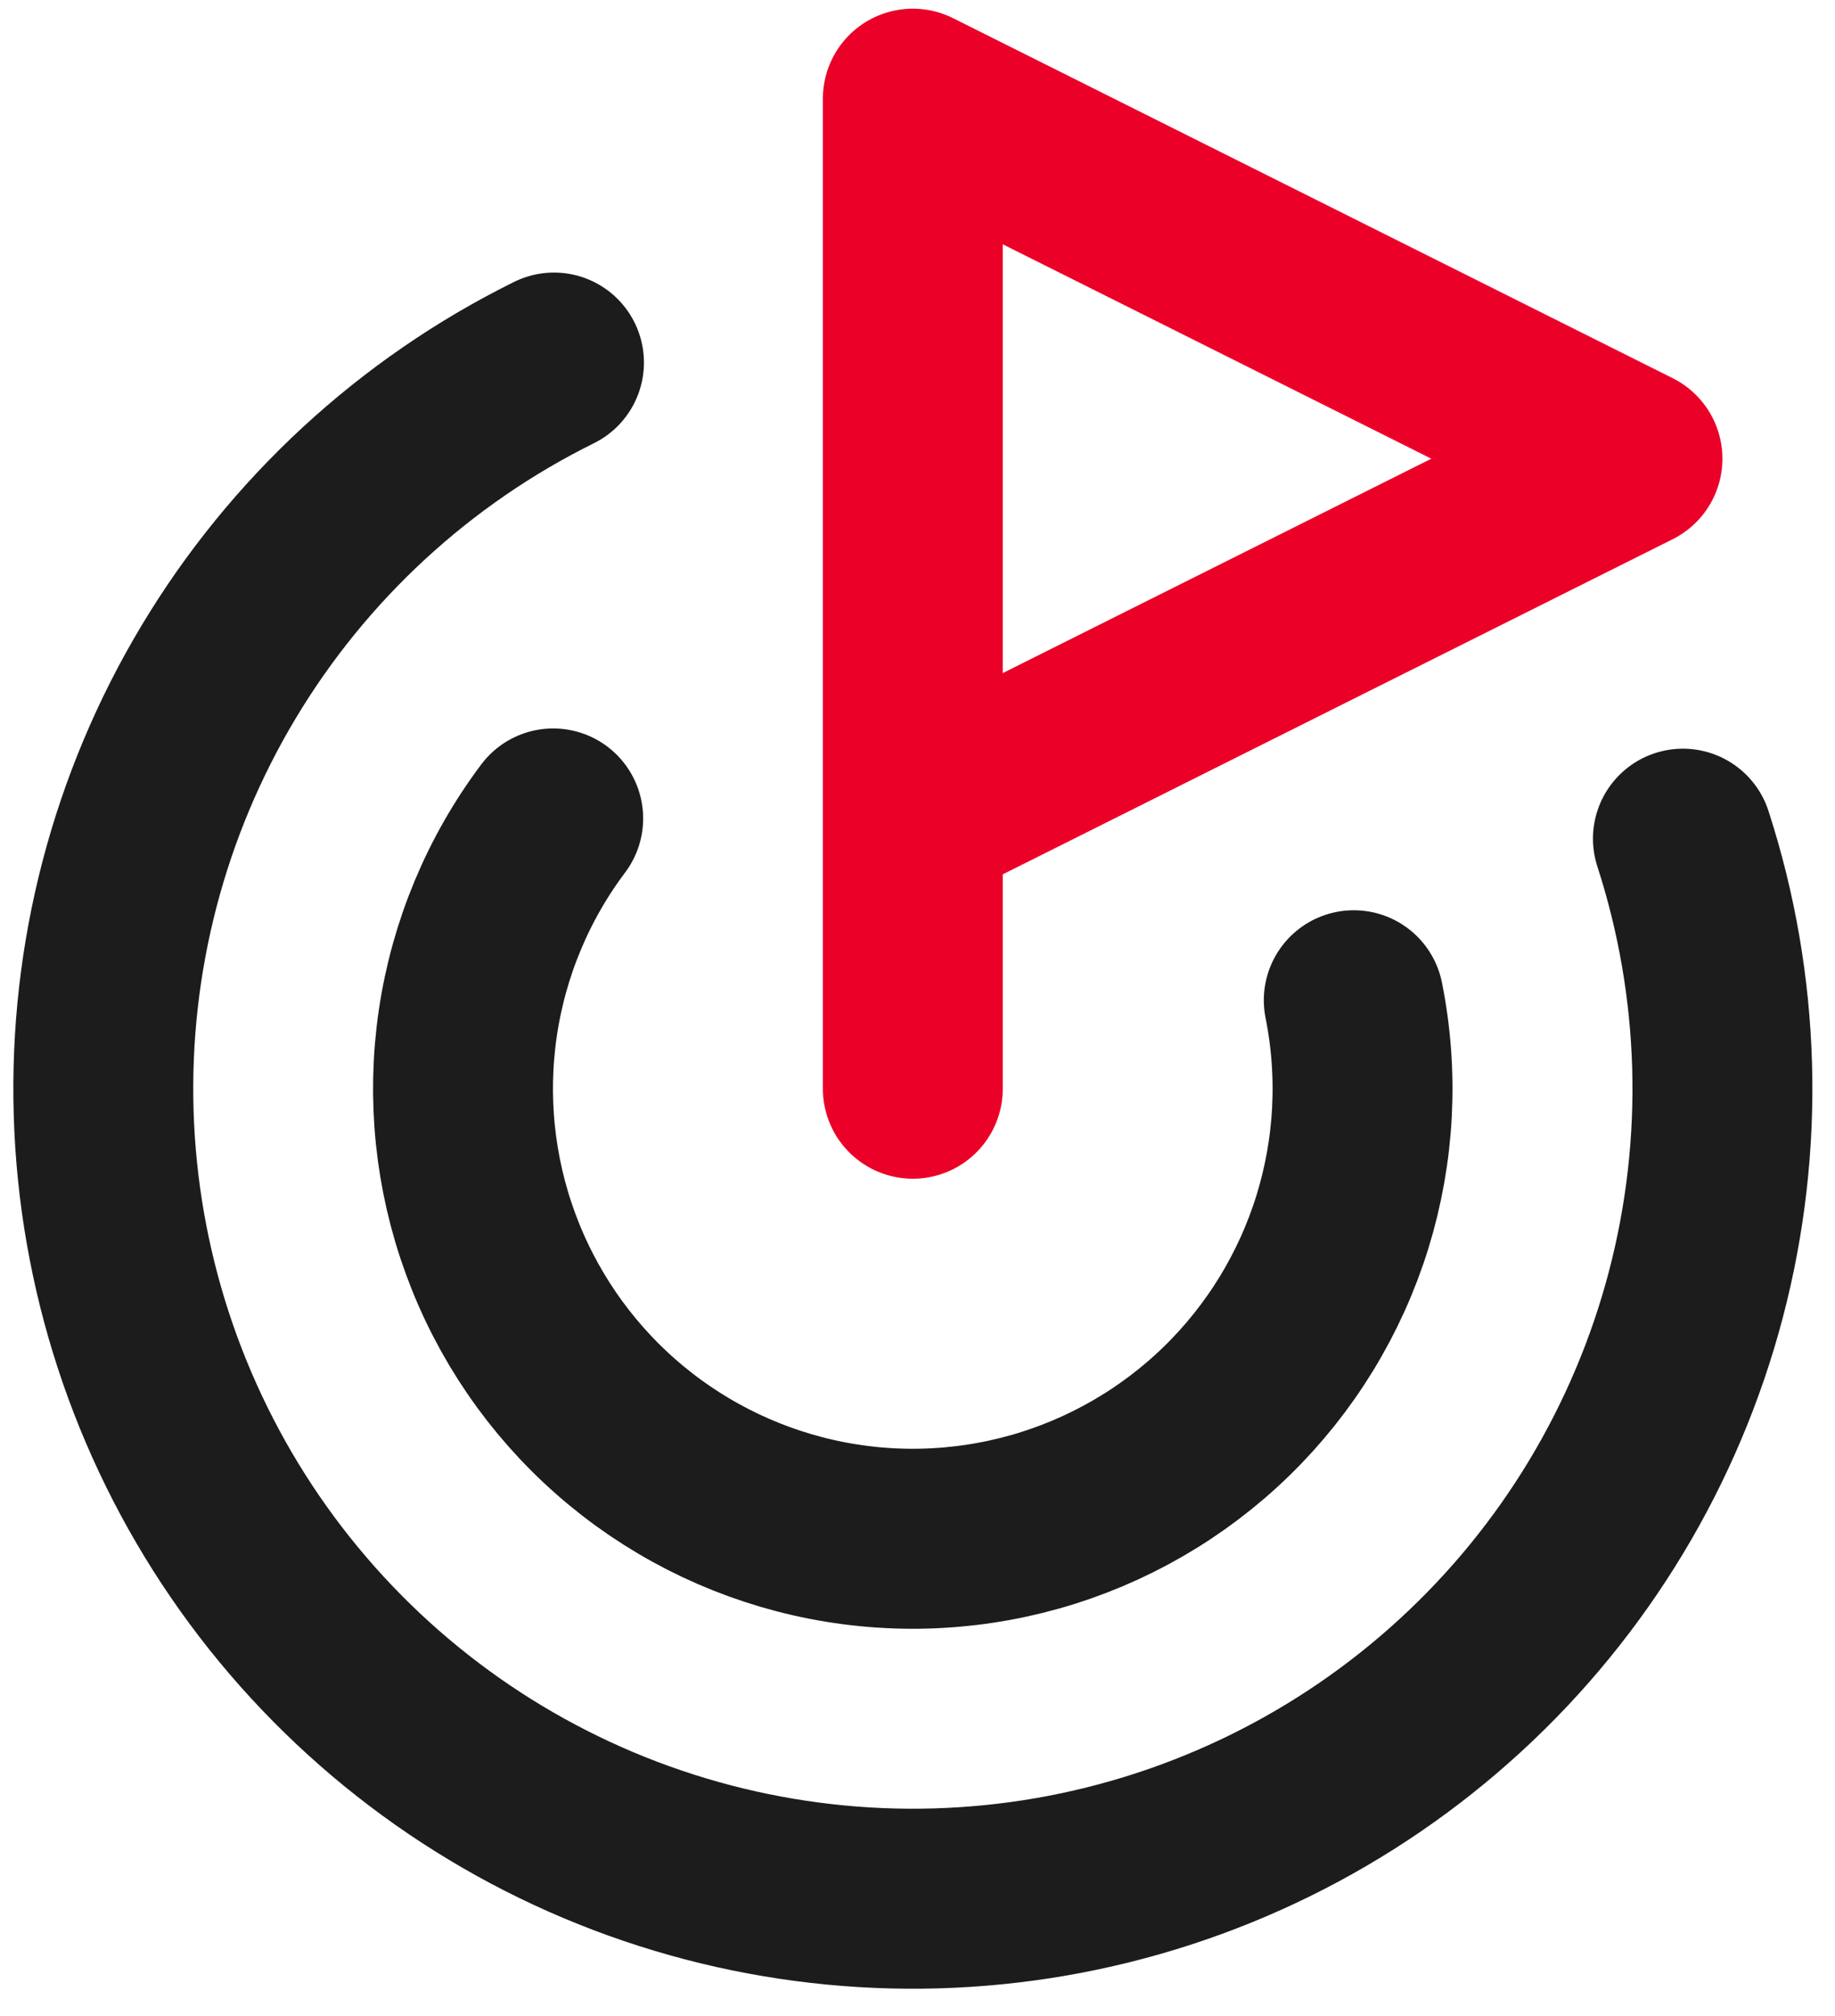 <svg width="51" height="56" viewBox="0 0 51 56" fill="none" xmlns="http://www.w3.org/2000/svg">
<path d="M46.773 23.296C48.103 27.396 48.228 31.793 47.132 35.962C46.035 40.131 43.765 43.898 40.589 46.813C37.414 49.729 33.468 51.671 29.221 52.409C24.974 53.146 20.604 52.648 16.631 50.974C12.659 49.3 9.251 46.519 6.813 42.964C4.376 39.408 3.011 35.227 2.881 30.919C2.751 26.61 3.861 22.354 6.08 18.658C8.299 14.962 11.533 11.982 15.397 10.071M15.375 22.734C14.122 24.401 13.306 26.356 13.002 28.419C12.698 30.483 12.915 32.589 13.634 34.547C14.352 36.505 15.549 38.253 17.116 39.63C18.682 41.007 20.568 41.97 22.602 42.432C24.636 42.894 26.753 42.839 28.761 42.273C30.768 41.707 32.602 40.648 34.096 39.192C35.589 37.736 36.694 35.929 37.311 33.936C37.927 31.944 38.035 29.829 37.625 27.784" stroke="#1C1C1C" stroke-width="5" stroke-linecap="round" stroke-linejoin="round"/>
<path d="M25.37 30.241V2.741L45.371 12.741L25.37 22.741" stroke="#EB0028" stroke-width="5" stroke-linecap="round" stroke-linejoin="round"/>
</svg>
